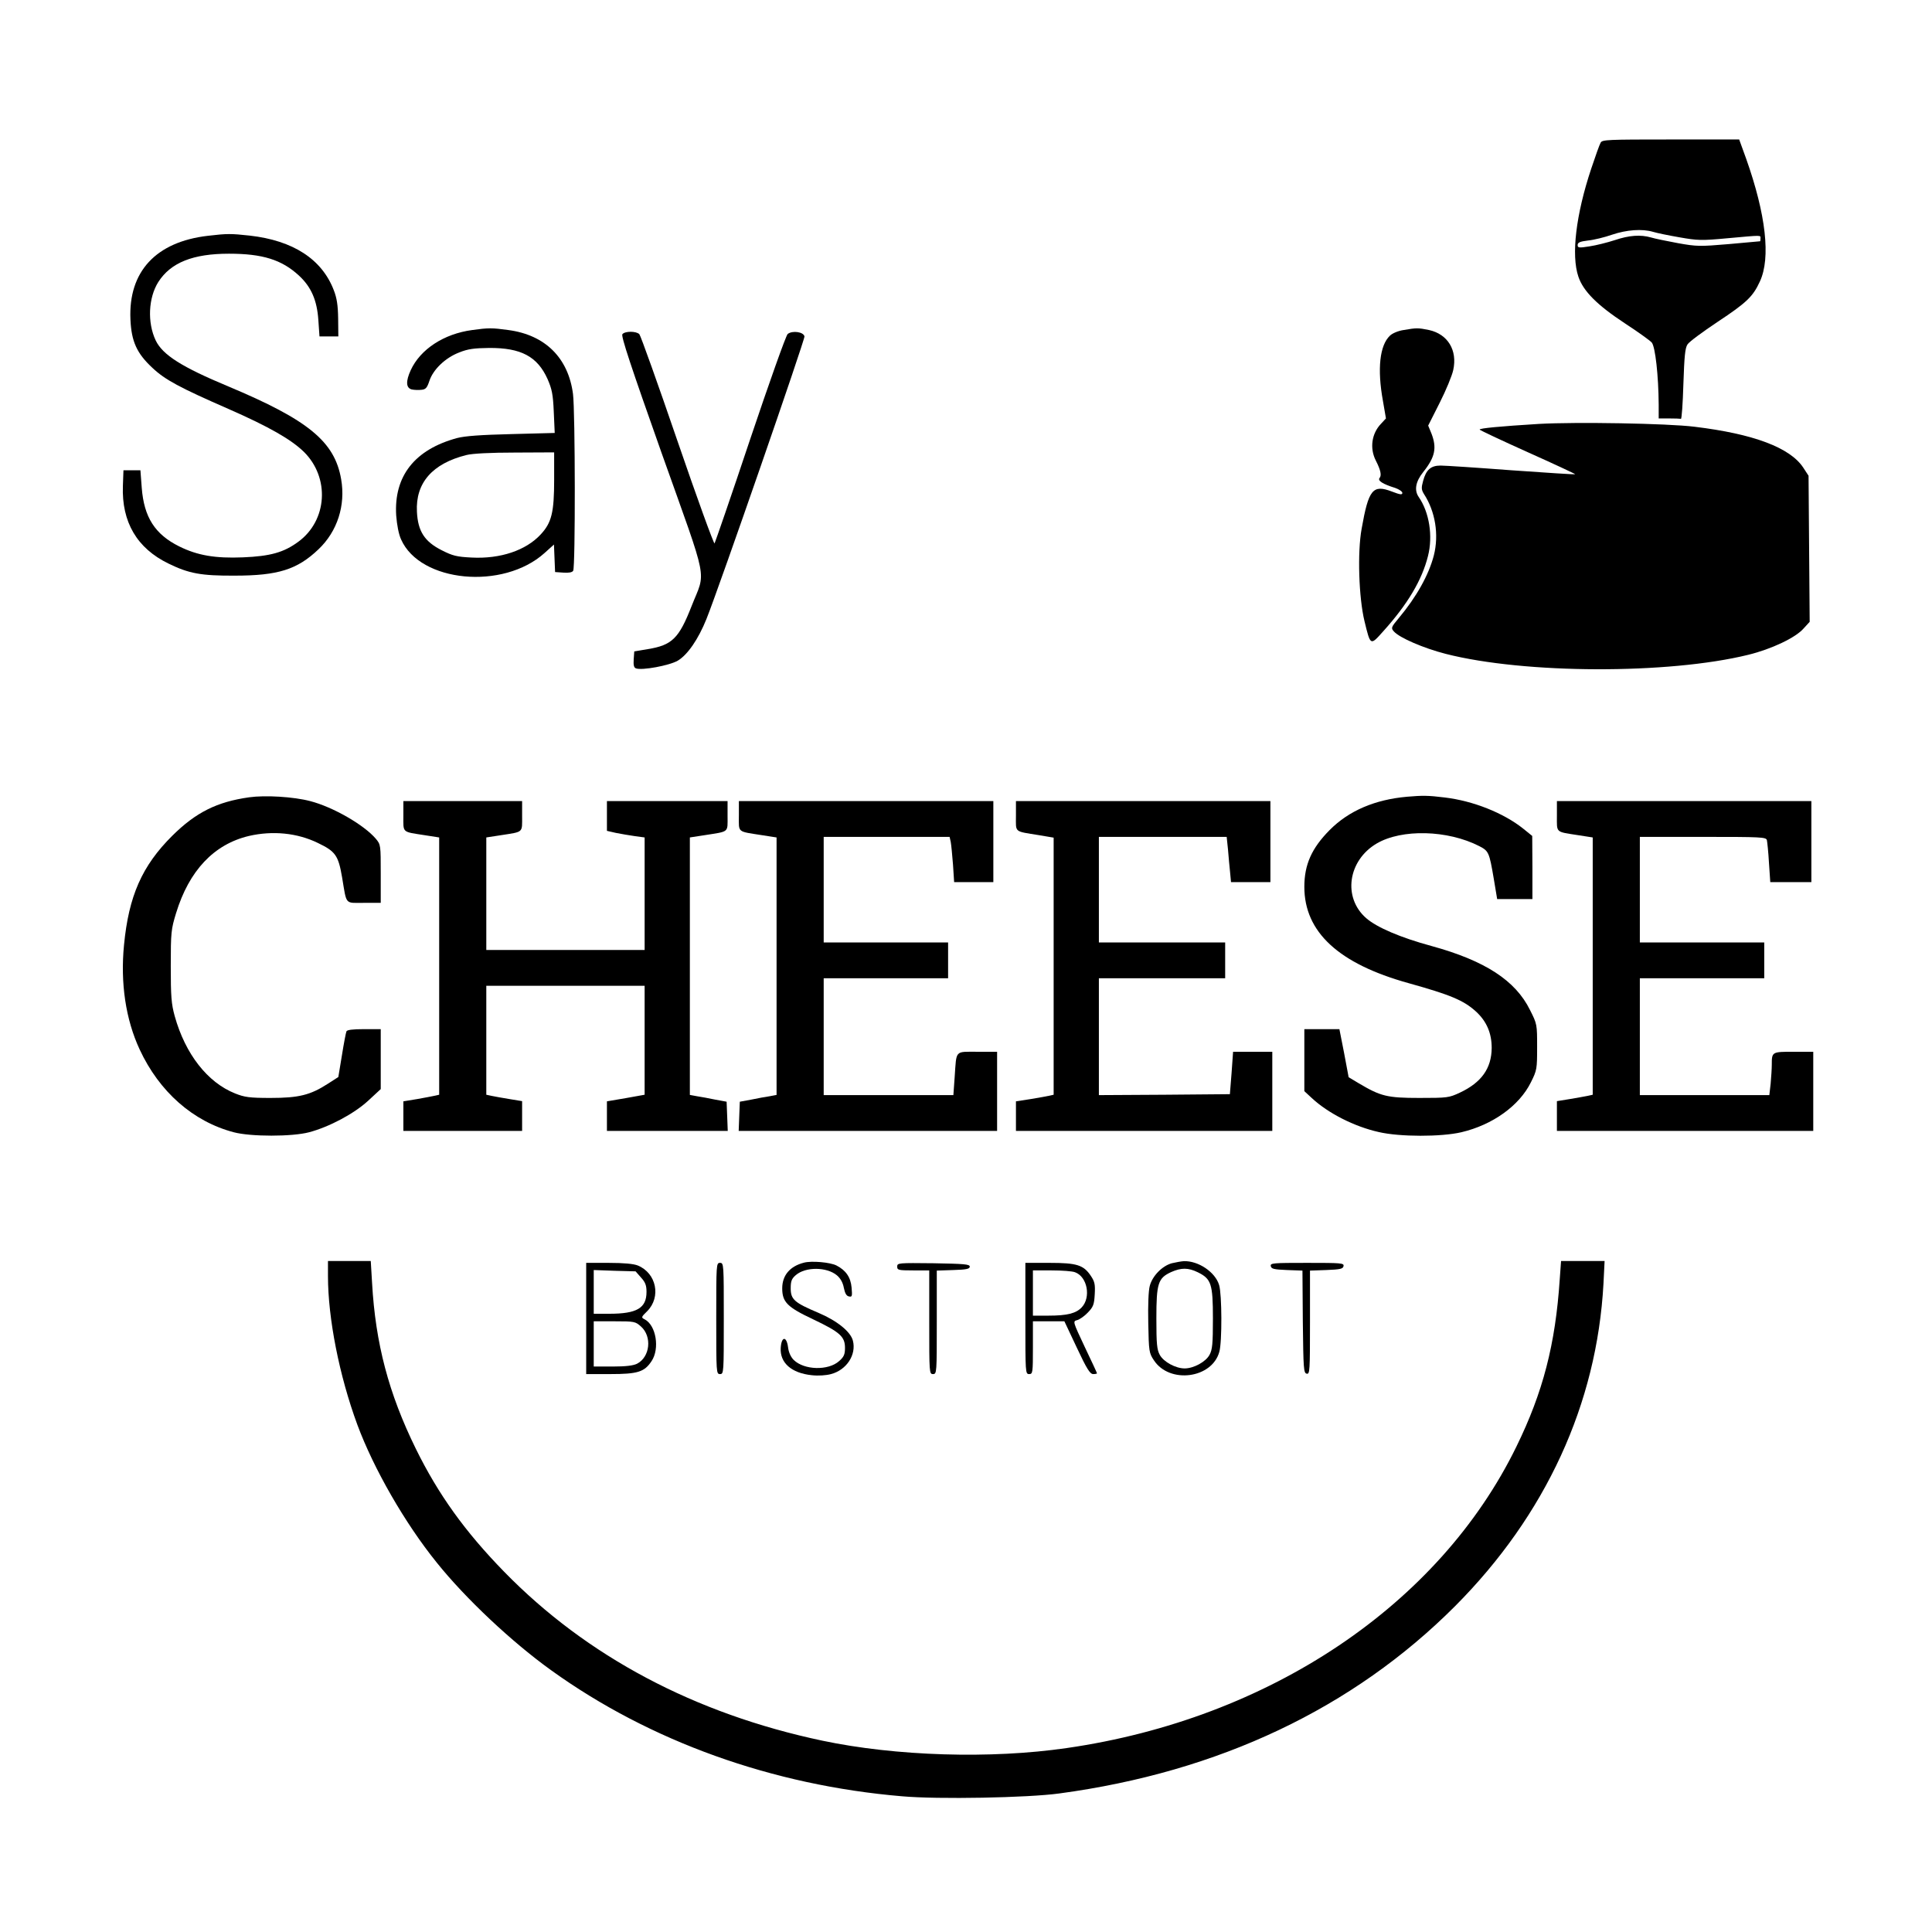 <?xml version="1.0" standalone="no"?>
<!DOCTYPE svg PUBLIC "-//W3C//DTD SVG 20010904//EN"
 "http://www.w3.org/TR/2001/REC-SVG-20010904/DTD/svg10.dtd">
<svg version="1.0" xmlns="http://www.w3.org/2000/svg"
 width="1025pt" height="1025pt" viewBox="0 0 1025 1025"
 preserveAspectRatio="xMidYMid meet">
<g transform="translate(0,1025) scale(0.1,-0.1)"
fill="#000000" stroke="none">
<path d="M8492 9493 c-6 -10 -28 -72 -50 -138 -81 -243 -107 -459 -68 -573 26
-77 100 -151 246 -247 69 -45 133 -91 143 -102 19 -22 36 -176 37 -330 l0 -73
55 0 c30 0 58 -1 63 -2 4 -2 10 81 13 184 5 148 9 192 22 211 9 14 81 67 159
119 154 102 188 134 225 215 58 125 32 355 -73 651 l-37 102 -363 0 c-336 0
-364 -1 -372 -17z m278 -473 c19 -6 82 -19 140 -29 97 -17 116 -18 255 -5 188
17 175 17 175 -1 0 -8 -1 -15 -2 -15 -2 0 -76 -7 -166 -15 -154 -13 -169 -13
-270 5 -59 11 -123 24 -142 30 -56 16 -116 12 -193 -14 -40 -13 -100 -28 -134
-33 -56 -9 -63 -8 -63 7 0 13 12 19 55 24 31 3 88 17 128 31 77 26 159 32 217
15z"/>
<path d="M1103 8999 c-276 -32 -422 -190 -411 -443 5 -118 34 -181 117 -258
67 -63 143 -104 404 -218 214 -94 331 -161 399 -227 139 -137 125 -364 -29
-477 -77 -57 -149 -77 -294 -83 -147 -6 -241 10 -338 58 -129 64 -187 155
-199 311 l-7 93 -45 0 -45 0 -3 -83 c-7 -192 75 -331 242 -412 108 -53 174
-65 351 -64 230 0 332 32 445 140 100 95 144 233 120 371 -34 200 -174 315
-599 493 -247 103 -348 167 -385 244 -45 95 -39 226 14 310 66 103 184 150
375 150 178 0 280 -32 371 -116 65 -60 96 -131 103 -236 l6 -87 50 0 50 0 -1
95 c-1 71 -7 109 -23 150 -63 165 -216 264 -446 290 -101 11 -119 11 -222 -1z"/>
<path d="M2505 8499 c-150 -20 -275 -102 -326 -213 -27 -59 -25 -94 5 -102 13
-3 36 -4 52 -2 23 2 30 11 42 47 20 61 85 123 158 151 47 19 80 23 159 24 169
1 256 -45 310 -165 23 -53 29 -80 33 -174 l5 -112 -229 -6 c-164 -4 -246 -10
-289 -21 -225 -61 -336 -202 -323 -411 4 -50 13 -99 26 -127 101 -228 541
-270 761 -72 l50 45 3 -73 3 -73 44 -3 c28 -2 47 1 52 10 12 18 11 846 -1 938
-25 191 -147 313 -343 339 -87 12 -105 12 -192 0z m435 -792 c0 -175 -13 -230
-72 -293 -78 -84 -213 -130 -366 -122 -79 4 -100 9 -159 39 -91 46 -126 101
-131 204 -8 153 82 256 263 301 31 8 129 13 258 13 l207 1 0 -143z"/>
<path d="M7446 8499 c-27 -4 -59 -17 -72 -30 -54 -51 -68 -176 -37 -346 l16
-93 -26 -28 c-50 -52 -61 -130 -28 -195 26 -51 32 -79 20 -93 -11 -14 16 -32
84 -53 20 -7 37 -19 37 -26 0 -11 -11 -10 -55 7 -102 39 -124 12 -161 -197
-23 -126 -15 -366 15 -490 32 -132 31 -131 98 -56 131 145 207 273 239 401 27
106 7 232 -49 313 -25 36 -17 82 24 133 63 79 73 128 43 205 l-17 41 61 121
c34 67 66 145 72 174 23 105 -29 190 -128 212 -59 12 -66 12 -136 0z"/>
<path d="M3302 8477 c-8 -10 45 -170 209 -633 252 -708 234 -616 158 -810 -67
-171 -103 -207 -233 -228 l-71 -12 -3 -42 c-2 -31 1 -44 12 -48 31 -12 178 15
222 41 52 31 109 114 152 221 70 175 522 1480 520 1499 -4 24 -64 33 -89 13
-9 -7 -98 -258 -199 -558 -100 -300 -186 -548 -189 -553 -4 -4 -93 241 -197
544 -104 304 -195 558 -202 566 -17 17 -76 17 -90 0z"/>
<path d="M8165 8001 c-211 -13 -315 -23 -315 -30 0 -3 115 -57 255 -120 141
-63 254 -116 252 -117 -2 -2 -154 8 -338 21 -184 14 -353 25 -376 25 -52 0
-77 -22 -93 -82 -10 -36 -9 -46 4 -68 61 -93 81 -217 53 -327 -27 -104 -93
-221 -185 -331 -42 -50 -43 -54 -27 -72 30 -34 158 -89 275 -119 419 -107
1182 -109 1605 -5 123 30 252 91 294 140 l32 35 -3 388 -3 387 -28 43 c-70
106 -263 179 -577 217 -145 18 -631 26 -825 15z"/>
<path d="M1322 6020 c-171 -24 -283 -80 -408 -204 -161 -160 -231 -320 -256
-579 -20 -203 9 -396 83 -555 104 -224 283 -382 499 -439 90 -24 310 -24 400
0 106 28 238 98 313 167 l67 62 0 159 0 159 -89 0 c-62 0 -90 -4 -93 -12 -3
-7 -14 -64 -24 -127 l-19 -115 -56 -36 c-93 -60 -154 -75 -304 -75 -112 0
-138 4 -188 24 -146 58 -264 209 -320 410 -18 65 -21 104 -21 266 0 179 2 195
28 280 69 226 201 366 387 410 126 29 256 16 365 -37 94 -45 109 -66 129 -183
25 -149 13 -135 116 -135 l89 0 0 154 c0 152 0 155 -26 186 -63 74 -228 169
-349 200 -88 23 -237 32 -323 20z"/>
<path d="M7465 6023 c-170 -15 -309 -74 -411 -177 -95 -96 -134 -183 -134
-301 0 -240 182 -408 553 -511 222 -62 292 -91 357 -150 57 -52 84 -115 84
-194 -1 -108 -54 -183 -169 -237 -58 -27 -66 -28 -215 -28 -171 0 -205 9 -320
77 l-55 33 -24 128 -25 127 -93 0 -93 0 0 -165 0 -164 40 -37 c86 -80 225
-151 355 -180 111 -26 331 -26 438 -1 166 39 308 141 369 265 32 64 33 71 33
187 0 120 0 122 -38 197 -77 156 -238 261 -522 339 -166 45 -291 99 -347 148
-125 109 -97 306 56 396 133 78 376 72 544 -14 50 -26 53 -32 77 -173 l18
-108 93 0 94 0 0 168 -1 167 -47 38 c-105 84 -266 148 -417 166 -88 11 -118
11 -200 4z"/>
<path d="M2140 5921 c0 -91 -9 -83 113 -102 l77 -12 0 -682 0 -683 -22 -5
c-13 -3 -56 -11 -95 -18 l-73 -12 0 -79 0 -78 315 0 315 0 0 79 0 79 -67 11
c-38 6 -80 14 -95 17 l-28 6 0 289 0 289 420 0 420 0 0 -289 0 -289 -100 -18
-100 -17 0 -79 0 -78 320 0 321 0 -3 78 -3 77 -60 11 c-33 7 -77 15 -97 18
l-38 7 0 683 0 683 78 12 c133 21 122 12 122 102 l0 79 -320 0 -320 0 0 -79 0
-79 48 -11 c26 -5 71 -13 100 -17 l52 -7 0 -298 0 -299 -420 0 -420 0 0 299 0
298 78 12 c121 19 112 11 112 102 l0 79 -315 0 -315 0 0 -79z"/>
<path d="M3920 5921 c0 -90 -11 -81 123 -102 l77 -12 0 -683 0 -683 -37 -7
c-21 -3 -65 -11 -98 -18 l-60 -11 -3 -77 -3 -78 686 0 685 0 0 210 0 210 -104
0 c-122 0 -111 11 -121 -132 l-7 -98 -344 0 -344 0 0 310 0 310 330 0 330 0 0
95 0 95 -330 0 -330 0 0 280 0 280 334 0 334 0 6 -27 c3 -16 8 -70 12 -120 l6
-93 104 0 104 0 0 215 0 215 -675 0 -675 0 0 -79z"/>
<path d="M5390 5921 c0 -90 -12 -80 123 -102 l77 -13 0 -682 0 -682 -22 -5
c-13 -3 -58 -11 -100 -18 l-78 -12 0 -78 0 -79 680 0 680 0 0 210 0 210 -104
0 -104 0 -8 -112 -9 -113 -347 -3 -348 -2 0 310 0 310 335 0 335 0 0 95 0 95
-335 0 -335 0 0 280 0 280 339 0 339 0 7 -67 c3 -38 8 -92 11 -120 l5 -53 105
0 104 0 0 215 0 215 -675 0 -675 0 0 -79z"/>
<path d="M8260 5921 c0 -91 -9 -83 113 -102 l77 -12 0 -683 0 -682 -27 -6
c-16 -3 -58 -11 -95 -17 l-68 -11 0 -79 0 -79 680 0 680 0 0 210 0 210 -104 0
c-115 0 -116 0 -116 -69 0 -21 -3 -66 -6 -100 l-7 -61 -343 0 -344 0 0 310 0
310 330 0 330 0 0 95 0 95 -330 0 -330 0 0 280 0 280 334 0 c310 0 335 -1 340
-17 2 -10 8 -64 11 -120 l7 -103 109 0 109 0 0 215 0 215 -675 0 -675 0 0 -79z"/>
<path d="M1740 3480 c0 -224 60 -529 156 -789 86 -232 252 -522 421 -731 153
-191 399 -422 608 -572 524 -377 1174 -610 1861 -668 191 -17 667 -8 834 15
847 114 1559 452 2100 994 481 483 752 1073 787 1710 l6 121 -116 0 -115 0 -7
-97 c-23 -346 -89 -600 -230 -888 -410 -840 -1311 -1444 -2385 -1599 -404 -59
-908 -43 -1297 39 -677 143 -1250 447 -1688 896 -208 213 -350 411 -469 653
-144 293 -214 559 -232 879 l-7 117 -114 0 -113 0 0 -80z"/>
<path d="M4265 3551 c-74 -19 -115 -67 -115 -136 0 -73 27 -100 163 -164 143
-68 170 -92 170 -152 0 -35 -6 -48 -31 -70 -58 -52 -186 -48 -241 6 -15 15
-27 40 -30 67 -8 61 -35 59 -39 -3 -5 -79 57 -134 165 -145 34 -4 77 -1 102 6
83 22 135 103 116 177 -12 48 -84 106 -183 148 -128 54 -147 71 -147 130 0 38
5 51 27 70 52 45 164 44 218 -1 19 -16 32 -39 37 -67 6 -29 14 -43 27 -45 17
-4 18 1 14 47 -5 55 -30 91 -80 117 -33 17 -132 26 -173 15z"/>
<path d="M6217 3548 c-51 -14 -103 -67 -117 -120 -7 -25 -10 -102 -8 -198 3
-150 4 -158 30 -197 83 -126 308 -97 347 45 15 51 14 305 -1 354 -20 69 -111
130 -188 127 -14 -1 -42 -6 -63 -11z m138 -48 c71 -35 80 -61 80 -245 0 -136
-3 -165 -18 -193 -20 -37 -84 -72 -132 -72 -48 0 -112 35 -132 72 -15 28 -18
57 -18 193 0 187 9 214 78 246 54 24 91 24 142 -1z"/>
<path d="M3110 3255 l0 -295 128 0 c145 0 181 11 219 69 44 66 24 189 -36 221
-20 10 -20 12 13 44 74 75 49 201 -50 242 -22 9 -74 14 -154 14 l-120 0 0
-295z m291 217 c23 -25 29 -42 29 -76 0 -86 -51 -116 -197 -116 l-83 0 0 116
0 116 111 -4 111 -3 29 -33z m0 -260 c59 -53 48 -161 -21 -197 -20 -10 -59
-15 -130 -15 l-100 0 0 120 0 120 110 0 c106 0 111 -1 141 -28z"/>
<path d="M3800 3255 c0 -288 0 -295 20 -295 20 0 20 7 20 295 0 288 0 295 -20
295 -20 0 -20 -7 -20 -295z"/>
<path d="M4760 3530 c0 -18 6 -20 85 -20 l85 0 0 -275 c0 -268 0 -275 20 -275
20 0 20 7 20 275 l0 274 88 3 c69 2 87 6 87 18 0 13 -29 15 -192 18 -188 2
-193 2 -193 -18z"/>
<path d="M5440 3255 c0 -288 0 -295 20 -295 19 0 20 7 20 140 l0 140 83 0 84
0 66 -140 c53 -113 70 -140 87 -140 11 0 20 2 20 4 0 2 -29 65 -65 140 -63
134 -64 136 -41 142 13 3 39 21 57 40 29 30 34 42 37 97 3 52 0 67 -20 97 -39
59 -75 70 -220 70 l-128 0 0 -295z m264 245 c65 -24 85 -133 35 -186 -30 -32
-77 -44 -176 -44 l-83 0 0 120 0 120 99 0 c55 0 111 -4 125 -10z"/>
<path d="M6742 3533 c3 -15 16 -18 85 -21 l83 -3 2 -272 c3 -250 4 -272 21
-275 16 -3 17 15 17 272 l0 275 87 3 c74 3 88 6 91 21 3 16 -11 17 -193 17
-182 0 -196 -1 -193 -17z"/>
</g>
</svg>
